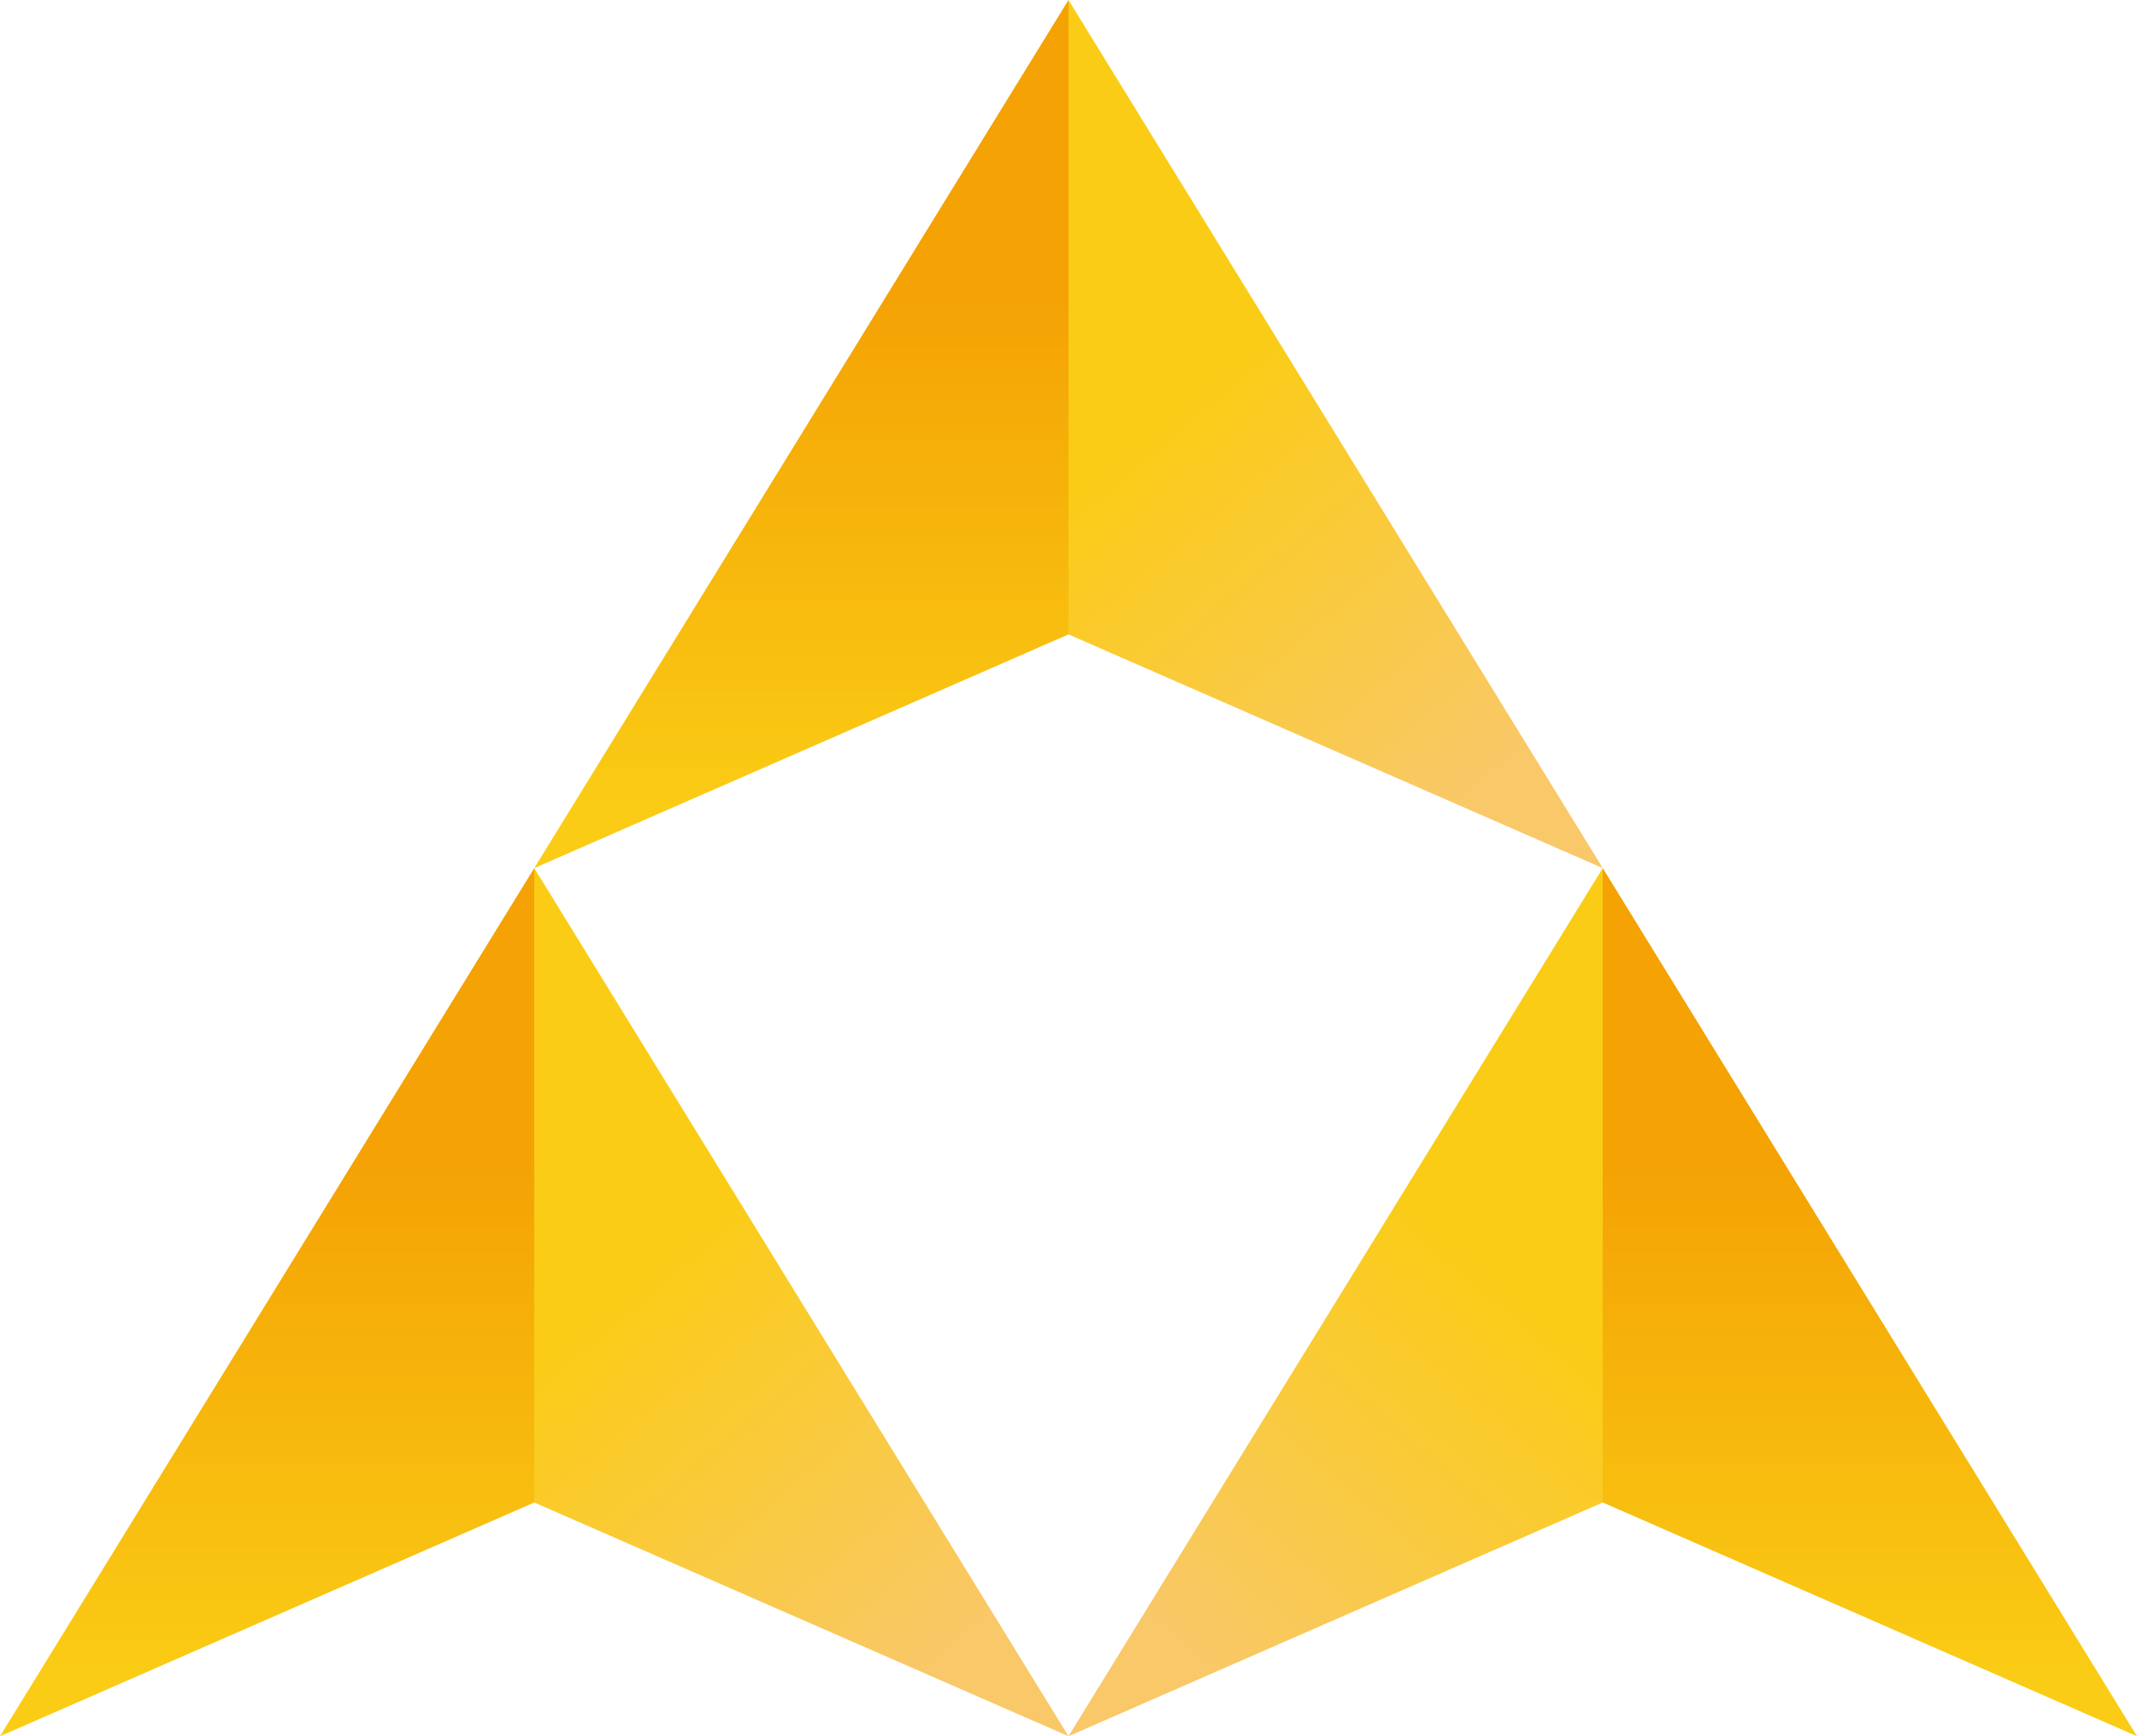<svg width="128" height="104" viewBox="0 0 128 104" fill="none" xmlns="http://www.w3.org/2000/svg">
<path d="M32 52L64 0V38L32 52Z" fill="url(#paint0_linear_85_2645)"/>
<path d="M96 52L64 0V38L96 52Z" fill="url(#paint1_linear_85_2645)"/>
<path d="M0 104L32 52V90L0 104Z" fill="url(#paint2_linear_85_2645)"/>
<path d="M64 104L32 52V90L64 104Z" fill="url(#paint3_linear_85_2645)"/>
<path d="M128 104L96 52V90L128 104Z" fill="url(#paint4_linear_85_2645)"/>
<path d="M64 104L96 52V90L64 104Z" fill="url(#paint5_linear_85_2645)"/>
<defs>
<linearGradient id="paint0_linear_85_2645" x1="64.356" y1="48.462" x2="64.356" y2="17.5" gradientUnits="userSpaceOnUse">
<stop stop-color="#FACC15"/>
<stop offset="1" stop-color="#F4A204"/>
</linearGradient>
<linearGradient id="paint1_linear_85_2645" x1="74.779" y1="20" x2="94.004" y2="42.711" gradientUnits="userSpaceOnUse">
<stop stop-color="#FACC15"/>
<stop offset="1" stop-color="#F9C868"/>
</linearGradient>
<linearGradient id="paint2_linear_85_2645" x1="32.356" y1="100.462" x2="32.356" y2="69.5" gradientUnits="userSpaceOnUse">
<stop stop-color="#FACC15"/>
<stop offset="1" stop-color="#F4A204"/>
</linearGradient>
<linearGradient id="paint3_linear_85_2645" x1="42.779" y1="72" x2="62.005" y2="94.711" gradientUnits="userSpaceOnUse">
<stop stop-color="#FACC15"/>
<stop offset="1" stop-color="#F9C868"/>
</linearGradient>
<linearGradient id="paint4_linear_85_2645" x1="95.644" y1="100.462" x2="95.644" y2="69.5" gradientUnits="userSpaceOnUse">
<stop stop-color="#FACC15"/>
<stop offset="1" stop-color="#F4A204"/>
</linearGradient>
<linearGradient id="paint5_linear_85_2645" x1="85.221" y1="72" x2="65.996" y2="94.711" gradientUnits="userSpaceOnUse">
<stop stop-color="#FACC15"/>
<stop offset="1" stop-color="#F9C868"/>
</linearGradient>
</defs>
</svg>
